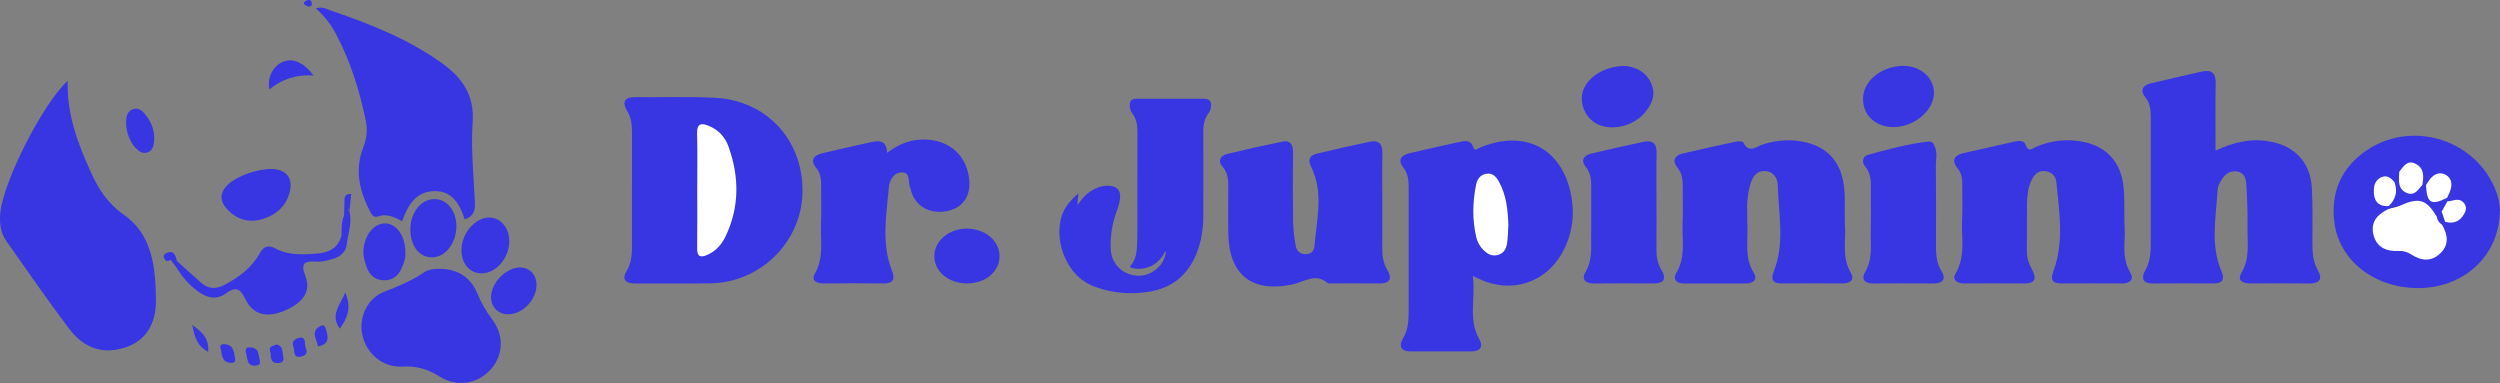 <svg xmlns="http://www.w3.org/2000/svg" width="235" height="36" viewBox="0 0 235 36" fill="none"><rect x="0" y="0" width="235" height="36" fill="#808080" stroke="none"/><g clip-path="url(#clip0_11342_2)"><path d="M59.406 17.762C59.406 16.02 59.399 14.278 59.409 12.537C59.414 11.782 59.351 11.076 58.936 10.391C58.48 9.639 58.658 9.123 59.674 9.133C62.175 9.155 64.68 9.07 67.175 9.19C72.108 9.427 75.564 13.237 75.432 18.168C75.309 22.771 71.46 26.561 66.795 26.633C64.419 26.671 62.042 26.631 59.667 26.645C58.783 26.651 58.44 26.234 58.888 25.499C59.404 24.654 59.411 23.78 59.406 22.865C59.399 21.166 59.406 19.464 59.406 17.765V17.762Z" fill="#3736E2"></path><path d="M138.447 25.945C138.725 28.034 137.979 30.027 139.065 31.906C139.448 32.566 139.158 33.03 138.337 33.032C136.42 33.035 134.5 33.035 132.583 33.032C131.645 33.032 131.472 32.489 131.88 31.811C132.41 30.931 132.415 30.007 132.413 29.05C132.405 25.275 132.405 21.5 132.413 17.725C132.413 17.015 132.395 16.354 131.905 15.736C131.364 15.056 131.695 14.585 132.488 14.403C134.03 14.049 135.571 13.688 137.118 13.359C137.639 13.247 138.237 13.09 138.475 13.817C138.612 14.241 138.803 14.012 139.018 13.92C143.09 12.16 146.591 13.76 147.59 17.907C148.09 19.99 147.863 22.041 146.756 23.922C145.17 26.618 142.044 27.575 139.173 26.277C138.993 26.195 138.813 26.112 138.45 25.945H138.447Z" fill="#3736E2"></path><path d="M208.258 14.164C209.96 13.351 211.599 12.988 213.336 13.294C215.738 13.72 217.19 15.275 217.318 17.702C217.405 19.397 217.363 21.101 217.365 22.801C217.365 23.718 217.41 24.592 217.896 25.439C218.351 26.237 218.021 26.663 217.065 26.648C215.233 26.618 213.398 26.631 211.564 26.643C210.843 26.648 210.255 26.376 210.695 25.646C211.496 24.318 211.253 22.915 211.271 21.53C211.289 20.122 211.241 18.714 211.153 17.308C211.121 16.78 210.951 16.212 210.265 16.115C209.599 16.02 209.144 16.367 208.828 16.9C208.661 17.181 208.475 17.503 208.458 17.814C208.315 20.391 207.747 22.99 208.821 25.512C209.121 26.214 208.961 26.643 208.11 26.641C206.193 26.638 204.276 26.626 202.361 26.645C201.382 26.655 201.267 26.087 201.64 25.445C202.156 24.56 202.173 23.635 202.173 22.681C202.173 18.826 202.173 14.969 202.173 11.114C202.173 10.403 202.146 9.741 201.65 9.128C201.18 8.545 201.362 8.029 202.141 7.844C203.76 7.461 205.379 7.079 207.006 6.721C207.92 6.519 208.295 6.902 208.275 7.849C208.233 9.908 208.263 11.968 208.263 14.164H208.258Z" fill="#3736E2"></path><path d="M199.721 21.622C199.811 22.564 199.37 24.159 200.256 25.641C200.612 26.237 200.249 26.648 199.503 26.643C197.586 26.631 195.666 26.633 193.749 26.643C192.77 26.648 192.775 26.155 193.041 25.424C194.037 22.681 193.569 19.88 193.293 17.097C193.236 16.524 192.818 16.125 192.192 16.078C191.551 16.03 191.201 16.444 190.958 16.955C190.63 17.642 190.545 18.387 190.538 19.137C190.523 20.63 190.545 22.125 190.525 23.618C190.518 24.266 190.728 24.826 191.036 25.385C191.471 26.175 191.299 26.651 190.295 26.643C188.418 26.633 186.541 26.628 184.666 26.643C183.978 26.651 183.46 26.337 183.83 25.704C184.794 24.059 184.348 22.302 184.439 20.59C184.494 19.514 184.439 18.432 184.454 17.353C184.461 16.8 184.391 16.302 184.021 15.841C183.452 15.133 183.625 14.61 184.531 14.4C186.113 14.034 187.697 13.678 189.284 13.329C189.697 13.239 190.255 13.15 190.403 13.591C190.673 14.386 191.036 13.95 191.416 13.79C192.88 13.177 194.392 13.02 195.946 13.359C197.964 13.8 199.223 15.136 199.558 17.162C199.771 18.442 199.635 19.731 199.721 21.617V21.622Z" fill="#3736E2"></path><path d="M173.421 21.241C173.554 22.489 173.078 24.126 173.984 25.651C174.345 26.257 173.954 26.648 173.219 26.643C171.301 26.628 169.384 26.631 167.465 26.643C166.606 26.648 166.448 26.227 166.729 25.527C167.79 22.875 167.187 20.142 167.112 17.441C167.094 16.768 166.729 16.112 165.9 16.082C165.012 16.05 164.699 16.733 164.501 17.431C164.106 18.811 164.256 20.234 164.264 21.639C164.271 22.988 164.043 24.358 164.854 25.631C165.227 26.219 164.867 26.645 164.123 26.643C162.164 26.636 160.204 26.636 158.244 26.643C157.541 26.643 157.243 26.189 157.554 25.689C158.487 24.179 158.094 22.541 158.164 20.954C158.212 19.878 158.164 18.796 158.177 17.72C158.184 17.009 158.172 16.347 157.666 15.731C157.183 15.143 157.391 14.617 158.149 14.438C159.809 14.042 161.478 13.675 163.147 13.319C163.38 13.269 163.803 13.264 163.858 13.376C164.401 14.48 165.089 13.768 165.738 13.566C167.122 13.137 168.523 13.047 169.93 13.426C171.807 13.932 172.906 15.173 173.264 17.062C173.504 18.335 173.374 19.628 173.419 21.246L173.421 21.241Z" fill="#3736E2"></path><path d="M129.935 19.257C129.935 20.583 129.945 21.909 129.933 23.234C129.925 23.989 129.993 24.694 130.408 25.377C130.856 26.11 130.726 26.653 129.69 26.643C128.148 26.628 126.609 26.638 125.067 26.638C124.985 26.638 124.869 26.668 124.822 26.626C123.673 25.611 122.602 26.496 121.493 26.735C117.724 27.543 115.554 25.858 115.464 22.061C115.431 20.735 115.459 19.409 115.454 18.084C115.451 17.224 115.557 16.372 114.886 15.624C114.468 15.158 114.698 14.632 115.309 14.483C117.046 14.059 118.79 13.668 120.542 13.312C121.323 13.152 121.551 13.62 121.546 14.331C121.526 16.486 121.518 18.639 121.551 20.795C121.563 21.577 121.663 22.362 121.799 23.134C121.874 23.556 122.174 23.87 122.667 23.895C123.173 23.919 123.52 23.633 123.556 23.197C123.753 20.677 124.462 18.128 123.243 15.674C122.925 15.033 123.093 14.607 123.761 14.448C125.418 14.049 127.082 13.675 128.751 13.324C129.61 13.145 129.968 13.531 129.948 14.408C129.91 16.023 129.938 17.64 129.938 19.255L129.935 19.257Z" fill="#3736E2"></path><path d="M235 19.681C235 24.091 231.501 27.189 227.066 27.077C223.084 26.977 219.871 24.438 219.428 20.884C219.075 18.066 220.091 15.729 222.486 14.119C227.011 11.076 233.333 13.376 234.825 18.579C234.96 19.05 234.982 19.554 235 19.681Z" fill="#3736E2"></path><path d="M83.391 14.361C84.549 13.491 85.683 13.077 86.992 13.117C89.307 13.19 90.919 14.662 91.114 16.96C91.249 18.535 90.394 19.638 88.867 19.868C87.278 20.107 86.006 19.327 85.623 17.877C85.601 17.797 85.596 17.71 85.558 17.637C85.313 17.134 85.658 16.185 84.74 16.207C83.979 16.227 83.608 16.985 83.551 17.63C83.321 20.249 82.832 22.888 83.851 25.464C84.149 26.219 83.986 26.655 83.058 26.643C81.181 26.618 79.306 26.628 77.429 26.643C76.761 26.648 76.215 26.381 76.601 25.714C77.482 24.186 77.106 22.559 77.176 20.969C77.226 19.81 77.176 18.647 77.189 17.485C77.196 16.855 77.146 16.287 76.703 15.746C76.132 15.053 76.501 14.595 77.271 14.413C78.77 14.057 80.272 13.72 81.776 13.384C82.562 13.209 83.331 13.105 83.388 14.361H83.391Z" fill="#3736E2"></path><path d="M155.709 19.128C155.709 20.496 155.719 21.861 155.704 23.229C155.696 23.984 155.756 24.689 156.174 25.372C156.62 26.1 156.512 26.651 155.469 26.643C153.594 26.633 151.722 26.623 149.847 26.648C149.054 26.658 148.628 26.269 149.021 25.606C149.74 24.398 149.54 23.122 149.567 21.856C149.595 20.53 149.567 19.205 149.575 17.879C149.58 17.094 149.607 16.342 149.039 15.654C148.588 15.108 148.866 14.61 149.532 14.448C151.189 14.049 152.853 13.678 154.523 13.326C155.374 13.147 155.744 13.518 155.721 14.405C155.681 15.978 155.709 17.553 155.709 19.128Z" fill="#3736E2"></path><path d="M181.791 13.616C182.174 14.271 181.961 14.984 181.971 15.666C182.001 18.066 181.988 20.466 181.981 22.865C181.978 23.777 181.986 24.652 182.504 25.489C182.954 26.214 182.634 26.651 181.746 26.645C179.833 26.633 177.921 26.631 176.009 26.645C175.213 26.651 174.973 26.147 175.301 25.611C176.057 24.373 175.821 23.047 175.851 21.744C175.881 20.463 175.856 19.18 175.859 17.897C175.859 17.114 175.919 16.347 175.333 15.669C175.011 15.295 175.031 14.7 175.601 14.547C177.483 14.049 179.358 13.503 181.308 13.307C181.515 13.287 181.713 13.381 181.796 13.611C181.475 14.017 181.643 14.49 181.64 14.929C181.623 17.934 181.633 20.942 181.633 23.947C181.635 20.902 181.63 17.859 181.643 14.814C181.643 14.415 181.503 13.984 181.793 13.616H181.791Z" fill="#3736E2"></path><path d="M152.853 6.205C153.797 6.327 154.743 6.748 155.223 7.864C155.679 8.918 155.281 9.801 154.605 10.595C153.499 11.894 151.459 12.352 150.09 11.634C149.056 11.094 148.476 9.81 148.759 8.697C149.119 7.276 150.904 6.132 152.851 6.205H152.853Z" fill="#3736E2"></path><path d="M178.024 11.944C176.287 11.951 175.093 10.832 175.126 9.225C175.161 7.583 176.895 6.2 178.927 6.192C180.507 6.185 181.776 7.294 181.793 8.699C181.813 10.351 179.971 11.936 178.021 11.944H178.024Z" fill="#3736E2"></path><path d="M90.934 26.638C89.175 26.648 87.831 25.547 87.828 24.086C87.826 22.639 89.197 21.482 90.917 21.49C92.571 21.497 93.92 22.614 93.955 24.007C93.995 25.492 92.691 26.628 90.934 26.638Z" fill="#3736E2"></path><path d="M6.362 7.583C6.27 10.812 7.346 13.546 8.565 16.235C9.265 17.782 10.116 19.12 11.626 20.172C14.323 22.055 14.611 25.113 14.661 28.101C14.701 30.485 13.683 31.998 11.863 32.629C9.788 33.346 7.941 32.823 6.472 30.869C4.45 28.18 2.535 25.412 0.598 22.661C0.053 21.889 -0.058 20.979 0.025 20.045C0.273 17.172 3.934 9.863 6.365 7.585L6.362 7.583Z" fill="#3736E2"></path><path d="M43.686 20.623C43.216 19.182 42.495 17.914 40.798 17.964C39.099 18.016 38.323 19.287 37.805 20.792C37.089 20.423 36.386 20.055 35.575 20.331C35.067 20.503 34.931 20.142 34.754 19.8C33.753 17.882 33.337 15.901 34.158 13.815C34.474 13.012 34.561 12.223 34.391 11.385C33.808 8.527 32.942 5.766 31.573 3.175C31.107 2.298 30.512 1.518 29.696 0.795C30.311 0.576 30.812 0.895 31.23 1.037C34.861 2.28 38.423 3.693 41.566 5.956C43.459 7.319 44.61 8.948 44.43 11.502C44.252 14.012 44.532 16.556 44.645 19.085C44.677 19.828 44.485 20.356 43.686 20.618V20.623Z" fill="#3736E2"></path><path d="M41.476 25.27C43.088 25.33 44.249 26.095 44.863 27.57C45.23 28.46 45.696 29.265 46.272 30.035C47.428 31.579 47.315 33.468 46.054 34.804C44.8 36.132 42.905 36.396 41.276 35.367C40.217 34.699 39.136 34.383 37.867 34.458C36.023 34.567 34.491 33.319 34.068 31.517C33.685 29.883 34.514 28.041 36.118 27.423C37.404 26.93 38.653 26.419 39.792 25.639C40.28 25.302 40.883 25.255 41.479 25.267L41.476 25.27Z" fill="#3736E2"></path><path d="M32.844 19.878C33.12 20.959 32.709 21.996 32.584 23.042C32.506 23.688 31.971 24.131 31.343 24.321C30.829 24.475 30.276 24.625 29.753 24.592C28.63 24.52 28.219 24.702 28.71 25.96C29.258 27.366 28.509 28.445 26.777 29.19C25.108 29.907 23.784 29.621 23.056 28.101C22.54 27.024 22.1 26.959 21.211 27.595C20.358 28.208 19.482 28.011 18.663 27.428C17.802 26.812 17.124 26.04 16.586 25.136C16.456 24.924 16.443 24.722 16.626 24.532C17.392 25.22 18.15 25.913 18.924 26.591C19.599 27.184 20.315 27.194 21.109 26.775C22.46 26.062 23.659 25.168 24.405 23.83C24.81 23.1 25.238 23.02 25.901 23.366C27.14 24.017 28.472 23.939 29.806 23.835C30.94 23.745 31.803 23.304 32.106 22.118C32.446 21.547 32.073 20.887 32.339 20.309C32.354 19.835 32.369 19.362 32.384 18.888C33.057 18.978 32.531 19.621 32.844 19.875V19.878Z" fill="#3736E2"></path><path d="M25.521 15.883C26.808 15.896 27.508 16.643 27.276 17.854C27.008 19.24 26.077 20.132 24.788 20.56C23.509 20.984 22.315 20.698 21.366 19.681C20.603 18.863 20.648 18.066 21.477 17.306C22.325 16.529 24.189 15.873 25.521 15.886V15.883Z" fill="#3736E2"></path><path d="M42.901 21.263C42.891 22.865 41.874 24.176 40.623 24.194C39.427 24.211 38.571 23.119 38.573 21.577C38.573 19.952 39.602 18.684 40.893 18.714C42.035 18.739 42.908 19.848 42.901 21.266V21.263Z" fill="#3736E2"></path><path d="M47.871 22.676C47.871 24.233 46.655 25.669 45.306 25.696C44.197 25.719 43.396 24.834 43.376 23.561C43.348 21.976 44.65 20.433 45.999 20.448C47.07 20.461 47.868 21.413 47.871 22.676Z" fill="#3736E2"></path><path d="M38.112 23.875C38.1 23.972 38.108 24.228 38.035 24.46C37.73 25.449 37.294 26.381 36.06 26.344C34.896 26.309 34.493 25.415 34.258 24.443C34.191 24.166 34.148 23.872 34.161 23.588C34.226 22.083 35.194 20.924 36.298 21.004C37.349 21.081 38.14 22.265 38.11 23.872L38.112 23.875Z" fill="#3736E2"></path><path d="M50.431 26.75C50.461 28.143 49.147 29.531 47.791 29.544C46.827 29.551 46.144 28.861 46.157 27.896C46.174 26.616 47.508 25.215 48.777 25.145C49.725 25.093 50.411 25.756 50.434 26.748L50.431 26.75Z" fill="#3736E2"></path><path d="M11.858 11.557C11.858 10.999 11.928 10.431 12.549 10.247C13.112 10.08 13.477 10.516 13.773 10.912C14.309 11.627 14.576 12.442 14.481 13.341C14.439 13.755 14.319 14.174 13.861 14.331C13.402 14.485 13.07 14.221 12.767 13.925C12.239 13.406 11.848 12.387 11.858 11.56V11.557Z" fill="#3736E2"></path><path d="M29.473 7.097C27.841 6.985 26.505 7.443 25.323 8.398C25.098 7.304 25.649 6.23 26.55 5.833C27.481 5.425 28.502 5.809 29.473 7.097Z" fill="#3736E2"></path><path d="M32.451 27.495C33.05 28.856 32.707 29.855 31.936 30.892C31.002 29.566 31.991 28.676 32.451 27.495Z" fill="#3736E2"></path><path d="M28.257 31.726C28.837 31.749 28.577 32.387 28.75 32.733C28.972 33.184 28.677 33.461 28.267 33.528C27.518 33.653 27.721 32.99 27.586 32.623C27.403 32.125 27.613 31.839 28.257 31.726Z" fill="#3736E2"></path><path d="M21.134 32.357C21.987 32.429 21.987 33.112 22.1 33.7C22.16 34.014 21.995 34.126 21.679 34.106C20.791 34.046 20.898 33.301 20.733 32.753C20.628 32.404 20.846 32.33 21.134 32.357Z" fill="#3736E2"></path><path d="M23.396 32.651C24.392 32.636 24.267 33.304 24.4 33.78C24.487 34.091 24.482 34.321 24.047 34.363C23.208 34.448 23.294 33.777 23.151 33.314C23.041 32.965 23.078 32.646 23.396 32.648V32.651Z" fill="#3736E2"></path><path d="M29.893 32.564C29.733 31.811 29.18 31.123 30.134 30.64C30.459 30.476 30.554 30.682 30.637 30.949C30.864 31.672 31.002 32.347 29.893 32.564Z" fill="#3736E2"></path><path d="M26.026 32.379C26.632 32.534 26.527 33.105 26.63 33.543C26.737 34.007 26.41 34.144 26.057 34.129C25.306 34.099 25.523 33.418 25.388 33.007C25.236 32.544 25.671 32.509 26.024 32.379H26.026Z" fill="#3736E2"></path><path d="M18.075 30.545C19.111 31.261 19.68 31.936 19.564 33.077C18.583 32.554 18.285 31.724 18.075 30.545Z" fill="#3736E2"></path><path d="M32.844 19.878C32.691 19.549 32.536 19.22 32.384 18.891C32.361 18.47 32.486 18.186 33.012 18.238C32.954 18.794 32.899 19.337 32.844 19.88V19.878Z" fill="#3736E2"></path><path d="M32.336 20.311C32.324 20.922 32.589 21.57 32.103 22.12C32.121 21.51 32.073 20.889 32.336 20.311Z" fill="#3736E2"></path><path d="M15.557 23.83C15.65 24.091 16.081 24.079 16.055 24.435C15.88 24.485 15.703 24.642 15.532 24.428C15.37 24.221 15.297 24.019 15.557 23.832V23.83Z" fill="#3736E2"></path><path d="M29.003 0.615C28.822 0.541 28.567 0.508 28.572 0.272C28.572 0.179 28.785 0.04 28.92 0.01C29.158 -0.042 29.308 0.1 29.318 0.346C29.325 0.553 29.19 0.623 29 0.615H29.003Z" fill="#3736E2"></path><path d="M16.626 24.535C16.614 24.737 16.599 24.939 16.586 25.138C16.408 24.904 16.233 24.669 16.055 24.435C15.94 24.194 15.402 24.293 15.557 23.83C16.328 23.444 16.494 23.962 16.626 24.535Z" fill="#3736E2"></path><path d="M108.158 24.341C108.441 24.111 108.726 23.884 109.097 23.585C109.192 24.218 108.849 24.443 108.456 24.637C108.356 24.537 108.258 24.44 108.158 24.341Z" fill="#3736E2"></path><path d="M65.541 17.907C65.541 16.125 65.576 14.343 65.526 12.562C65.498 11.567 65.949 11.542 66.672 11.849C67.573 12.228 68.176 12.92 68.489 13.8C69.498 16.646 69.52 19.479 68.191 22.247C67.823 23.012 67.263 23.623 66.462 23.969C65.864 24.228 65.523 24.131 65.533 23.376C65.556 21.552 65.541 19.731 65.541 17.907Z" fill="white"></path><path d="M141.786 21.158C141.748 21.737 141.748 22.32 141.661 22.89C141.583 23.399 141.338 23.837 140.767 23.974C140.214 24.109 139.796 23.857 139.431 23.488C139.103 23.157 138.875 22.753 138.77 22.305C138.385 20.663 138.42 19.011 138.752 17.366C138.855 16.855 139.13 16.434 139.704 16.334C140.304 16.23 140.64 16.611 140.89 17.062C141.601 18.335 141.738 19.733 141.786 21.158Z" fill="white"></path><path d="M229.551 21.121C230.105 22.066 230.232 23.012 229.374 23.827C228.525 24.635 227.584 24.52 226.648 23.912C226.298 23.683 225.895 23.568 225.467 23.59C224.301 23.65 223.392 23.244 223.102 22.053C222.806 20.837 223.517 20.119 224.543 19.633C226.408 18.054 228.057 18.201 229.246 20.055C229.461 20.378 229.421 20.772 229.551 21.121Z" fill="white"></path><path d="M229.056 20.376C228.082 18.729 227.396 18.529 225.609 19.327C225.277 19.476 224.901 19.534 224.546 19.633C224.546 19.546 224.546 19.459 224.546 19.372C224.571 18.589 224.971 17.897 225.091 17.137C225.427 16.89 225.151 16.369 225.537 16.142C225.607 16.19 225.677 16.242 225.705 16.317C226.067 17.295 226.736 17.644 227.712 17.363C227.824 17.371 227.937 17.378 228.05 17.386C228.433 18.245 228.923 18.923 230.034 18.587C230.044 18.699 230.054 18.814 230.064 18.926C230.21 19.364 229.929 19.671 229.724 20.002C229.539 20.192 229.421 20.503 229.056 20.373V20.376Z" fill="#3736E2"></path><path d="M227.707 17.366C227.319 17.819 226.979 18.45 226.24 18.136C225.327 17.747 225.509 16.9 225.532 16.142C225.912 15.671 226.258 15.033 227.001 15.367C227.882 15.761 227.839 16.568 227.707 17.366Z" fill="white"></path><path d="M230.032 18.589C228.523 19.349 228.122 19.108 228.047 17.388C228.185 17.186 228.305 16.97 228.463 16.785C228.848 16.342 229.339 16.135 229.882 16.426C230.427 16.718 230.515 17.249 230.362 17.804C230.29 18.076 230.145 18.328 230.032 18.587V18.589Z" fill="white"></path><path d="M225.086 17.137C225.402 18.001 225.187 18.739 224.541 19.372C223.407 19.434 223.097 18.734 223.142 17.797C223.164 17.348 223.344 16.892 223.81 16.676C224.373 16.414 224.756 16.72 225.086 17.137Z" fill="white"></path><path d="M229.521 19.883C229.702 19.564 229.882 19.245 230.062 18.926C230.6 18.906 231.188 18.512 231.641 19.125C231.894 19.469 231.811 19.815 231.611 20.149C231.201 20.832 230.608 21.059 229.839 20.852C229.349 20.653 229.349 20.296 229.521 19.883Z" fill="white"></path><path d="M229.521 19.883C229.626 20.206 229.732 20.528 229.839 20.852C229.744 20.942 229.649 21.031 229.554 21.121C229.276 20.947 229.108 20.697 229.058 20.376C229.214 20.212 229.369 20.047 229.524 19.885L229.521 19.883Z" fill="#3736E2"></path><path d="M181.791 13.616V24.281C181.695 24.283 181.6 24.288 181.505 24.291V21.973C181.505 19.613 181.5 17.251 181.51 14.891C181.51 14.453 181.37 13.967 181.791 13.613V13.618V13.616Z" fill="#3736E2"></path><path d="M109.517 23.655C109.119 24.445 108.524 25.001 107.638 25.203C107.192 25.302 106.747 25.307 106.311 25.143C106.241 25.116 106.161 25.103 106.256 24.998C106.664 24.547 106.814 23.997 106.862 23.409C106.914 22.733 106.909 22.055 106.912 21.378C106.917 18.353 106.912 15.325 106.917 12.3C106.917 11.699 106.799 11.146 106.434 10.65C106.231 10.376 106.149 10.057 106.209 9.713C106.254 9.457 106.401 9.322 106.662 9.292C106.749 9.282 106.837 9.282 106.924 9.282C108.997 9.282 111.069 9.282 113.141 9.282C113.697 9.282 113.912 9.529 113.827 10.08C113.797 10.279 113.732 10.471 113.609 10.63C113.216 11.141 113.111 11.724 113.111 12.35C113.119 15.004 113.124 17.657 113.111 20.309C113.106 21.542 112.921 22.748 112.446 23.897C111.627 25.871 110.171 27.062 108.051 27.416C106.326 27.702 104.632 27.57 102.98 26.979C101.829 26.568 100.978 25.818 100.385 24.762C99.711 23.566 99.444 22.287 99.649 20.934C99.819 19.81 100.452 18.946 101.318 18.238C101.331 18.228 101.351 18.228 101.383 18.218C101.356 18.557 101.258 18.881 101.296 19.232C101.386 19.197 101.408 19.12 101.448 19.063C101.969 18.293 102.657 17.745 103.573 17.518C103.909 17.436 104.254 17.423 104.592 17.515C105.057 17.642 105.278 17.924 105.29 18.407C105.303 18.908 105.142 19.372 104.975 19.835C104.557 20.989 104.354 22.18 104.407 23.404C104.469 24.817 105.513 25.831 106.929 25.918C108.161 25.993 109.39 25.013 109.57 23.81C109.592 23.767 109.582 23.723 109.582 23.68C109.582 23.665 109.575 23.655 109.565 23.645C109.55 23.64 109.537 23.645 109.525 23.653L109.517 23.655Z" fill="#3736E2"></path></g><defs><clipPath id="clip0_11342_2"><rect width="235" height="36" fill="white"></rect></clipPath></defs></svg>